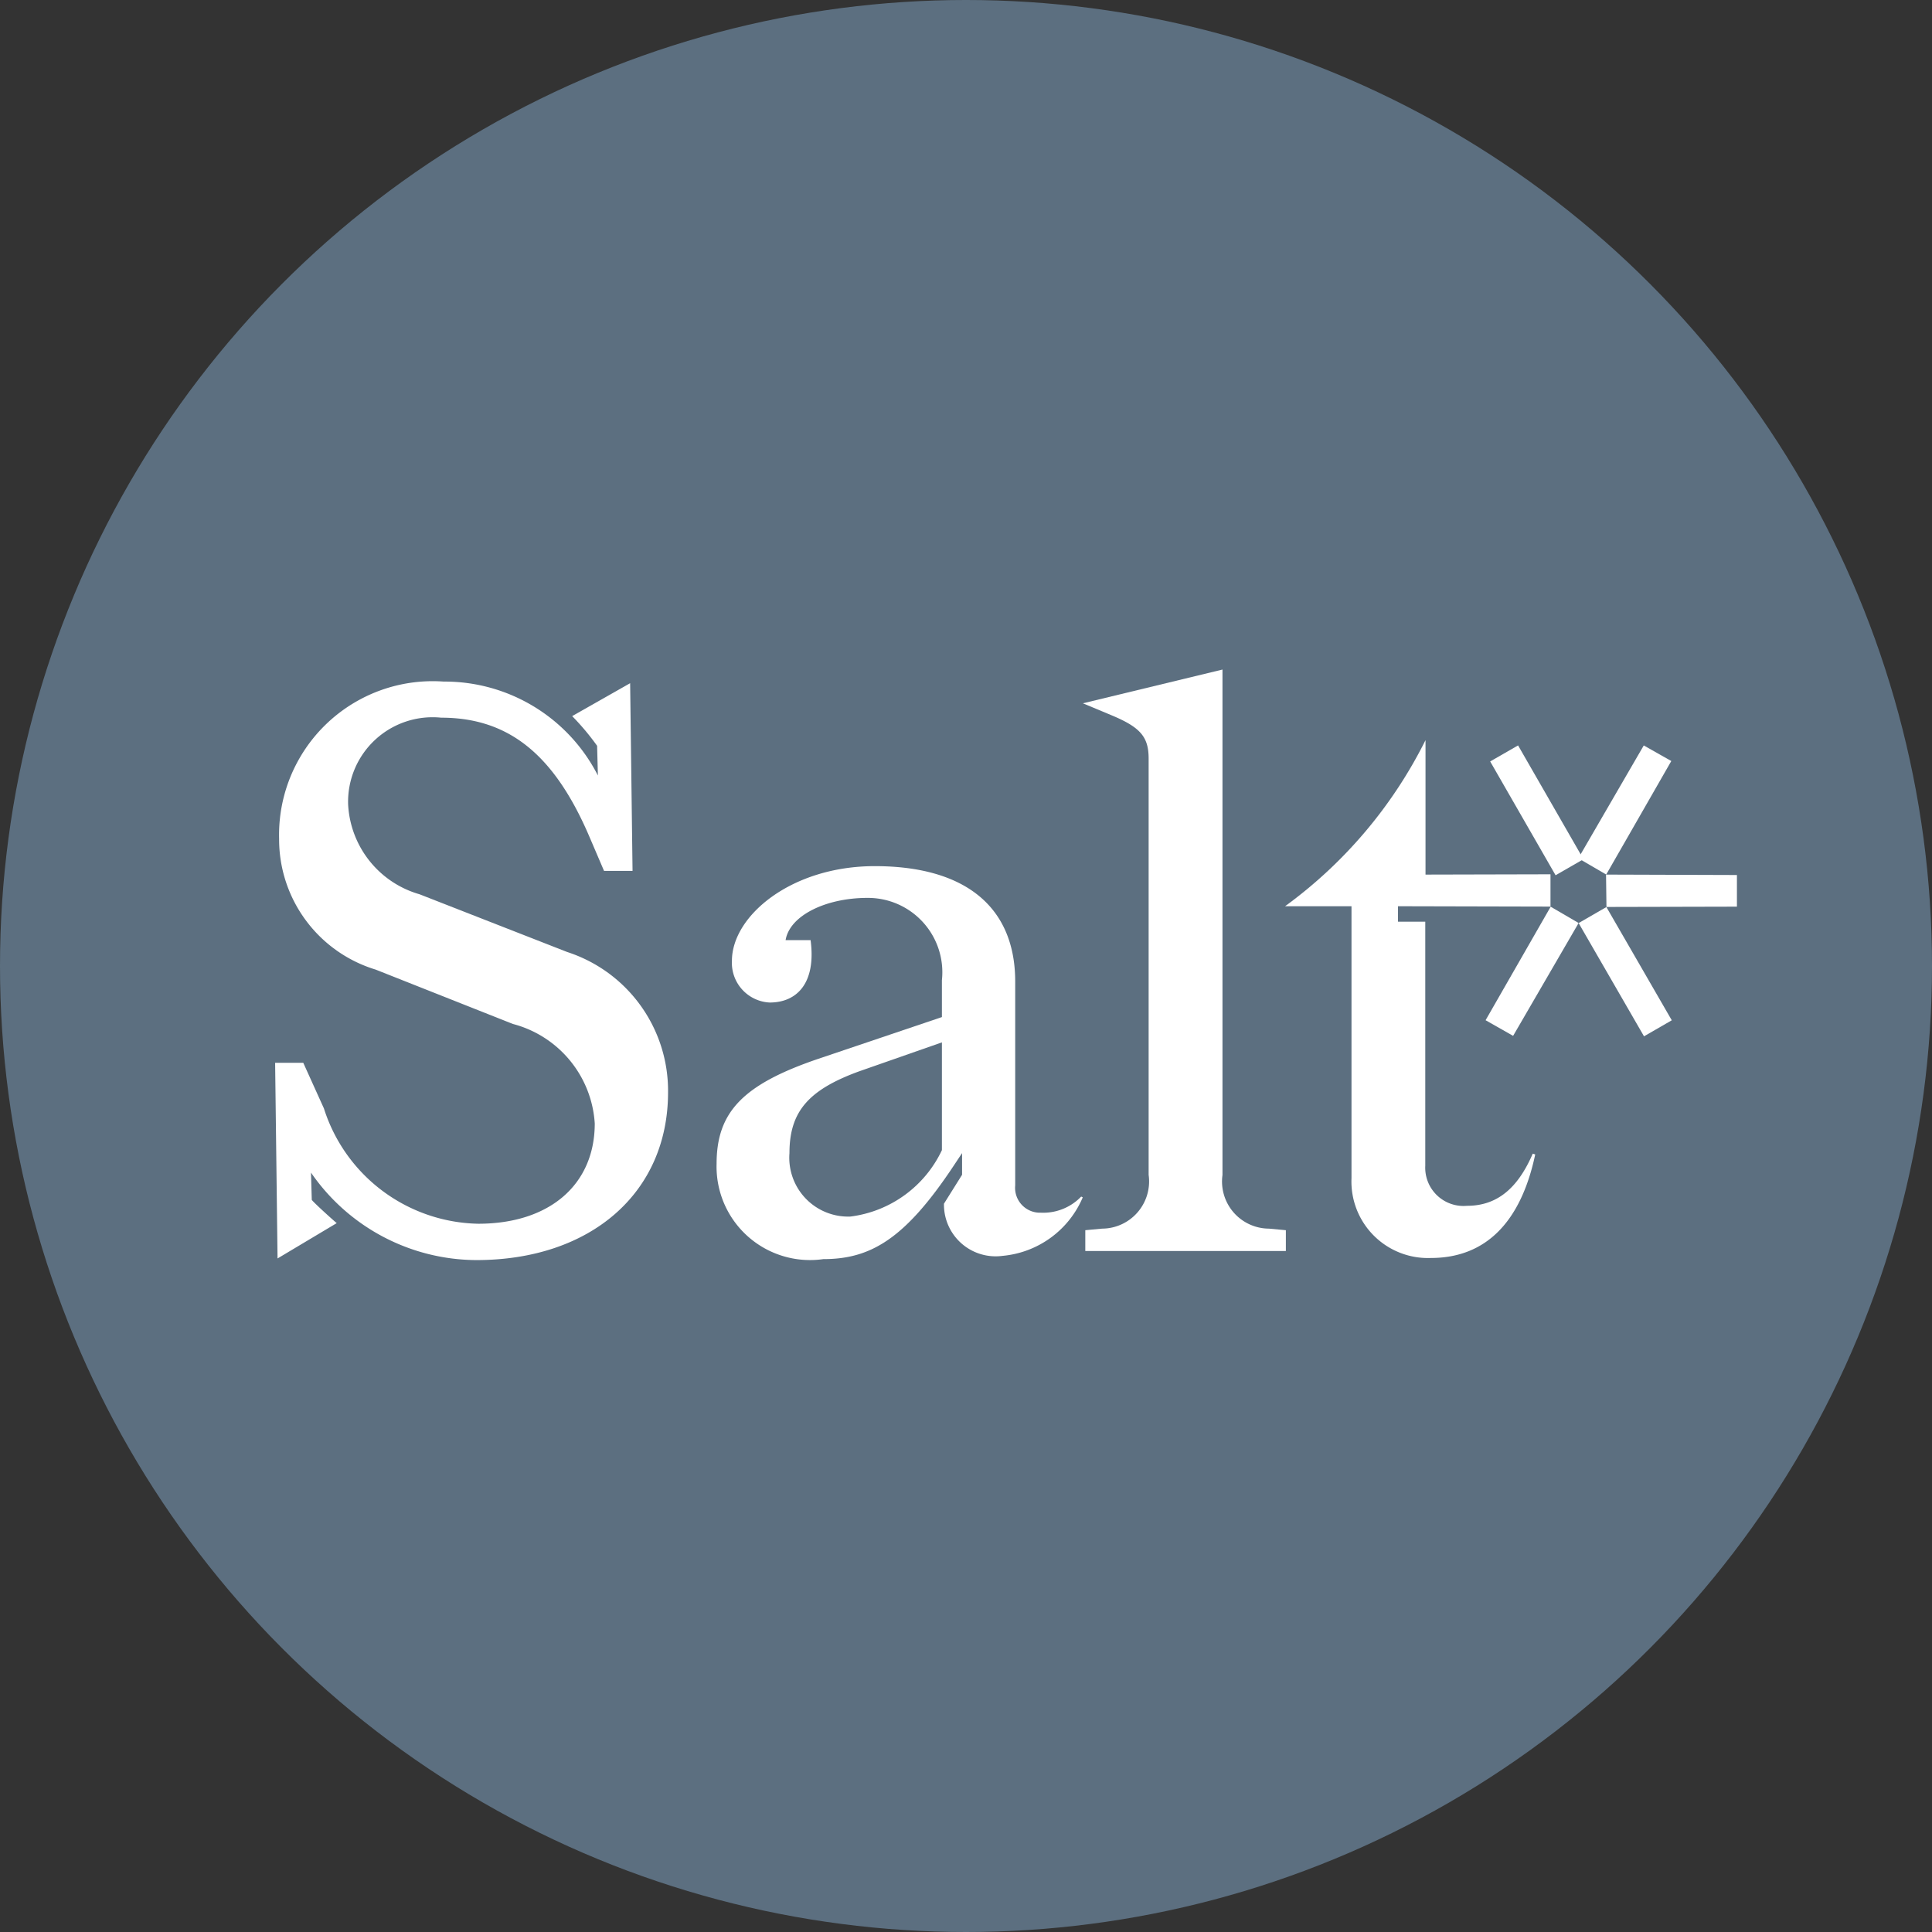 <svg xmlns="http://www.w3.org/2000/svg" xmlns:xlink="http://www.w3.org/1999/xlink" width="32" height="32" viewBox="0 0 32 32">
  <rect x="0" y="0" width="32" height="32" fill="#333333" stroke="none"/>
  <defs>
    <clipPath id="clip-_32x32">
      <rect width="32" height="32"/>
    </clipPath>
  </defs>
  <g id="_32x32" data-name="32x32" clip-path="url(#clip-_32x32)">
    <circle id="Ellipse_1" data-name="Ellipse 1" cx="16" cy="16" r="16" fill="#5c6f80"/>
    <g id="Salt_Logo_Black" transform="translate(3.777 9.2)">
      <path id="Path_1" data-name="Path 1" d="M217.783,35.846l2.161-.005,0-.524-2.168-.007Z" transform="translate(-194.952 -30.024)" fill="#fff"/>
      <path id="Path_2" data-name="Path 2" d="M198.11,42.421l.456.259,1.085-1.869-.463-.27Z" transform="translate(-177.281 -34.723)" fill="#fff"/>
      <rect id="Rectangle_1" data-name="Rectangle 1" width="0.531" height="2.166" transform="matrix(0.866, -0.5, 0.5, 0.866, 22.37, 6.089)" fill="#fff"/>
      <path id="Path_3" data-name="Path 3" d="M167.746,15.627V13.4a7.591,7.591,0,0,1-2.326,2.751h1.1v4.505a1.267,1.267,0,0,0,1.316,1.321c.9,0,1.488-.585,1.727-1.715l-.041-.013c-.252.585-.6.864-1.089.864a.634.634,0,0,1-.691-.664V16.407h-.452v-.256l2.526.006v-.535Z" transform="translate(-147.912 -10.341)" fill="#fff"/>
      <path id="Path_4" data-name="Path 4" d="M214.77,14.518l-.456-.258-1.084,1.869.462.269Z" transform="translate(-190.865 -11.113)" fill="#fff"/>
      <rect id="Rectangle_2" data-name="Rectangle 2" width="0.533" height="2.174" transform="translate(20.905 3.412) rotate(-29.887)" fill="#fff"/>
      <path id="Path_5" data-name="Path 5" d="M5.617,8.329,3.172,7.373A1.635,1.635,0,0,1,1.989,5.884,1.4,1.4,0,0,1,3.53,4.448c1.118,0,1.875.61,2.459,1.98l.239.558H6.7l-.04-3.109L5.7,4.422a4.151,4.151,0,0,1,.413.492l.013.492A2.848,2.848,0,0,0,3.571,3.85,2.545,2.545,0,0,0,.846,6.455a2.255,2.255,0,0,0,1.6,2.166l2.272.9a1.821,1.821,0,0,1,1.356,1.648c0,1.01-.745,1.661-1.93,1.661A2.737,2.737,0,0,1,1.588,10.92l-.342-.756H.78l.04,3.241L1.8,12.82c-.093-.079-.372-.332-.413-.385l-.013-.452a3.344,3.344,0,0,0,2.738,1.449c1.9,0,3.176-1.118,3.176-2.778A2.416,2.416,0,0,0,5.617,8.329Z" transform="translate(0 -1.761)" fill="#fff"/>
      <path id="Path_6" data-name="Path 6" d="M78.139,39.68a.412.412,0,0,1-.425-.452V35.853c0-1.235-.824-1.913-2.326-1.913-1.383,0-2.366.824-2.366,1.568a.658.658,0,0,0,.625.691c.452,0,.772-.322.678-1.033h-.414c.066-.406.664-.7,1.355-.7A1.232,1.232,0,0,1,76.5,35.83v.61l-2.046.691c-1.247.424-1.686.88-1.686,1.739a1.548,1.548,0,0,0,1.767,1.579c.784,0,1.356-.332,2.166-1.556l.133-.2v.359l-.3.479a.856.856,0,0,0,.97.864,1.6,1.6,0,0,0,1.329-.969l-.026-.013A.871.871,0,0,1,78.139,39.68ZM76.5,38.644a1.945,1.945,0,0,1-1.515,1.1.975.975,0,0,1-1.01-1.051c0-.691.319-1.05,1.156-1.355l1.369-.479Z" transform="translate(-64.676 -28.794)" fill="#fff"/>
      <path id="Path_7" data-name="Path 7" d="M134.772,10.262V1.89l-2.312.559.479.2c.478.2.61.359.61.717v6.893a.782.782,0,0,1-.77.891l-.279.026v.345h3.322v-.345l-.279-.026A.781.781,0,0,1,134.772,10.262Z" transform="translate(-118.301 0)" fill="#fff"/>
    </g>
  </g>
</svg>
